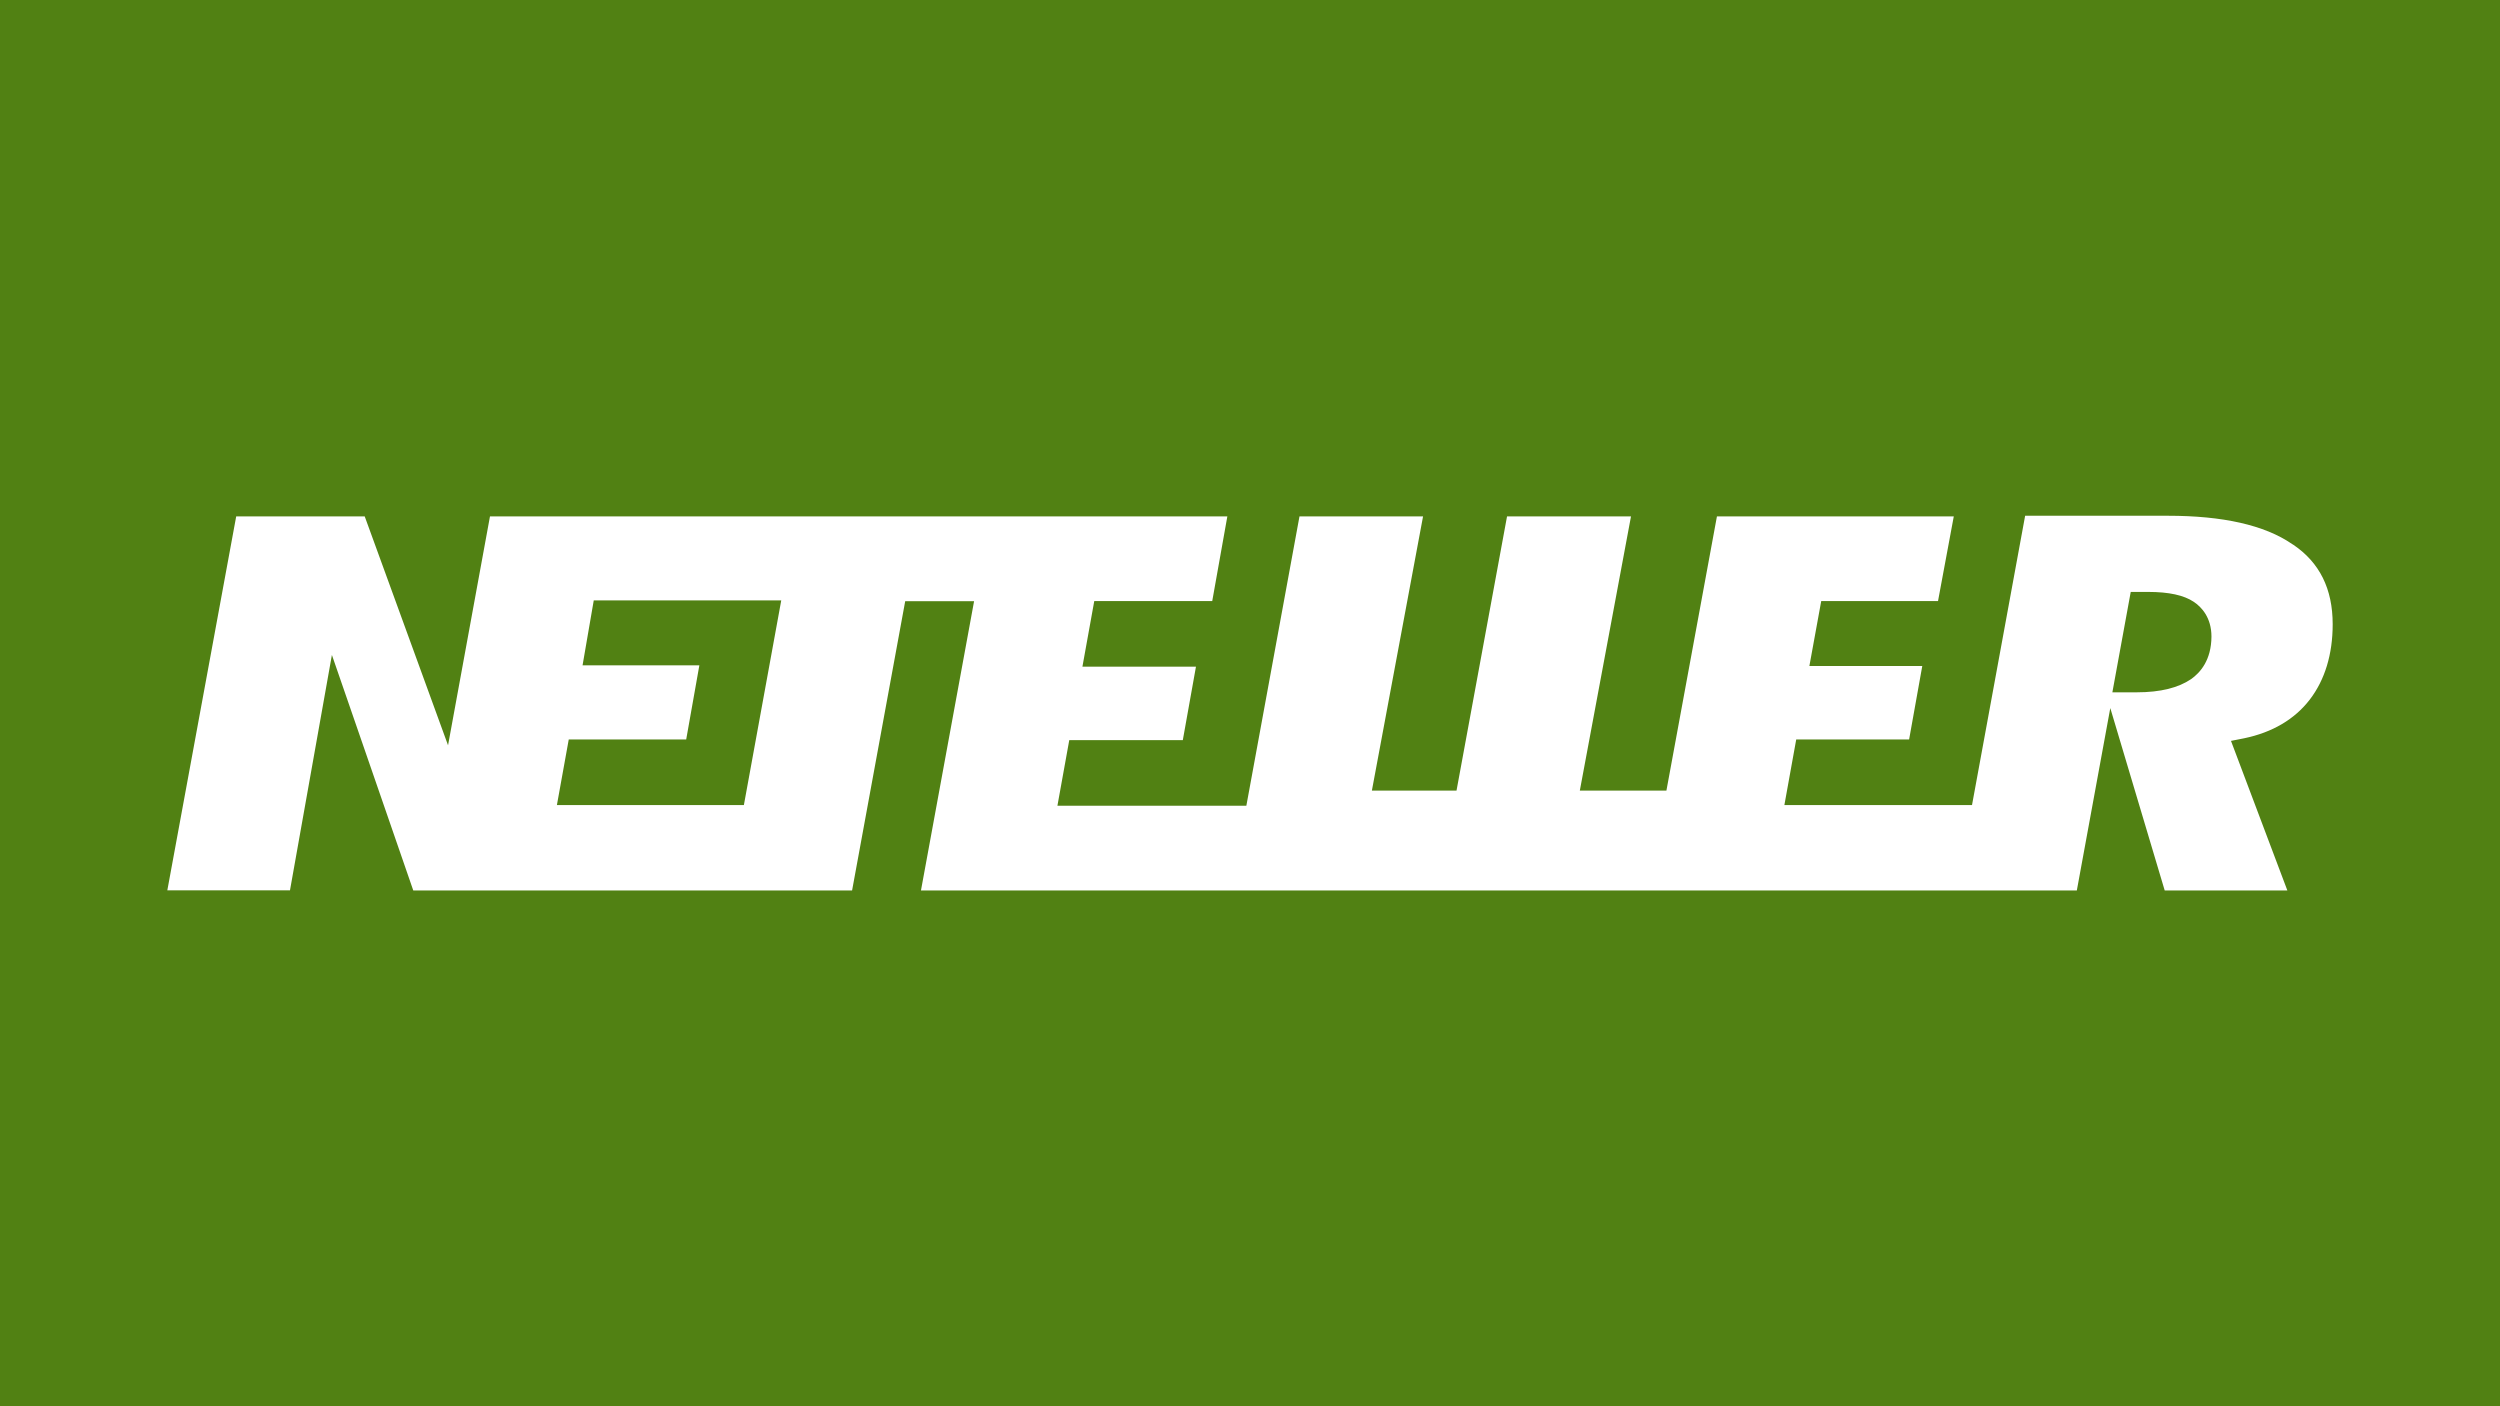 <?xml version="1.0" encoding="utf-8"?>
<!-- Generator: Adobe Illustrator 23.1.0, SVG Export Plug-In . SVG Version: 6.00 Build 0)  -->
<svg version="1.1" id="Layer_1" xmlns="http://www.w3.org/2000/svg" xmlns:xlink="http://www.w3.org/1999/xlink" x="0px" y="0px"
	 width="1920px" height="1080px" viewBox="0 0 1920 1080" style="enable-background:new 0 0 1920 1080;" xml:space="preserve">
<style type="text/css">
	.st0{fill:#518113;}
	.st1{fill:#FFFFFF;}
</style>
<g>
	<rect y="-5" class="st0" width="1920" height="1096"/>
</g>
<path class="st1" d="M1760.3,417.8c-21.2-14.6-53.4-21.7-95.2-21.7h-109.8l-40.8,222.2h-144.1l9.1-50.4h86.7l10.1-56.4h-86.7
	l9.1-49.9h89.7l12.1-65h-181.9l-38.8,210.6h-66.5l39.3-210.6h-95.2l-38.8,210.6h-65l39.3-210.6H998l-40.8,222.2H812.1l9.1-50.4h87.2
	l10.1-56.4h-87.2l9.1-50.4H931l11.6-65H376.3l-32.2,175.8l-64-175.8h-98.7l-52.9,287.2h94.2L254.9,503l62.5,180.9h337l40.8-222.2
	h52.9l-40.8,222.2H1595l25.7-140.1l41.8,140.1h94.2L1713.4,569l10.1-2c21.7-4.5,38.8-14.6,50.4-29.7c11.6-15.1,17.6-34.8,17.6-57.9
	c0-27.2-10.1-47.4-30.2-61l0,0L1760.3,417.8z M571.8,618.3H427.7l9.1-50.4H527l10.1-56.9h-89.7l8.6-49.9H600l-28.7,157.2l0,0
	L571.8,618.3z M1682.7,521.6c-9.6,6.5-23.2,10.1-41.8,10.1h-18.6l14.1-77.1h13.6c15.6,0,27.2,2.5,34.8,7.6c6,4,13.6,12.1,13.6,26.7
	C1698.3,507,1689.8,516.6,1682.7,521.6C1682.7,521.6,1682.7,521.6,1682.7,521.6z"/>
</svg>

